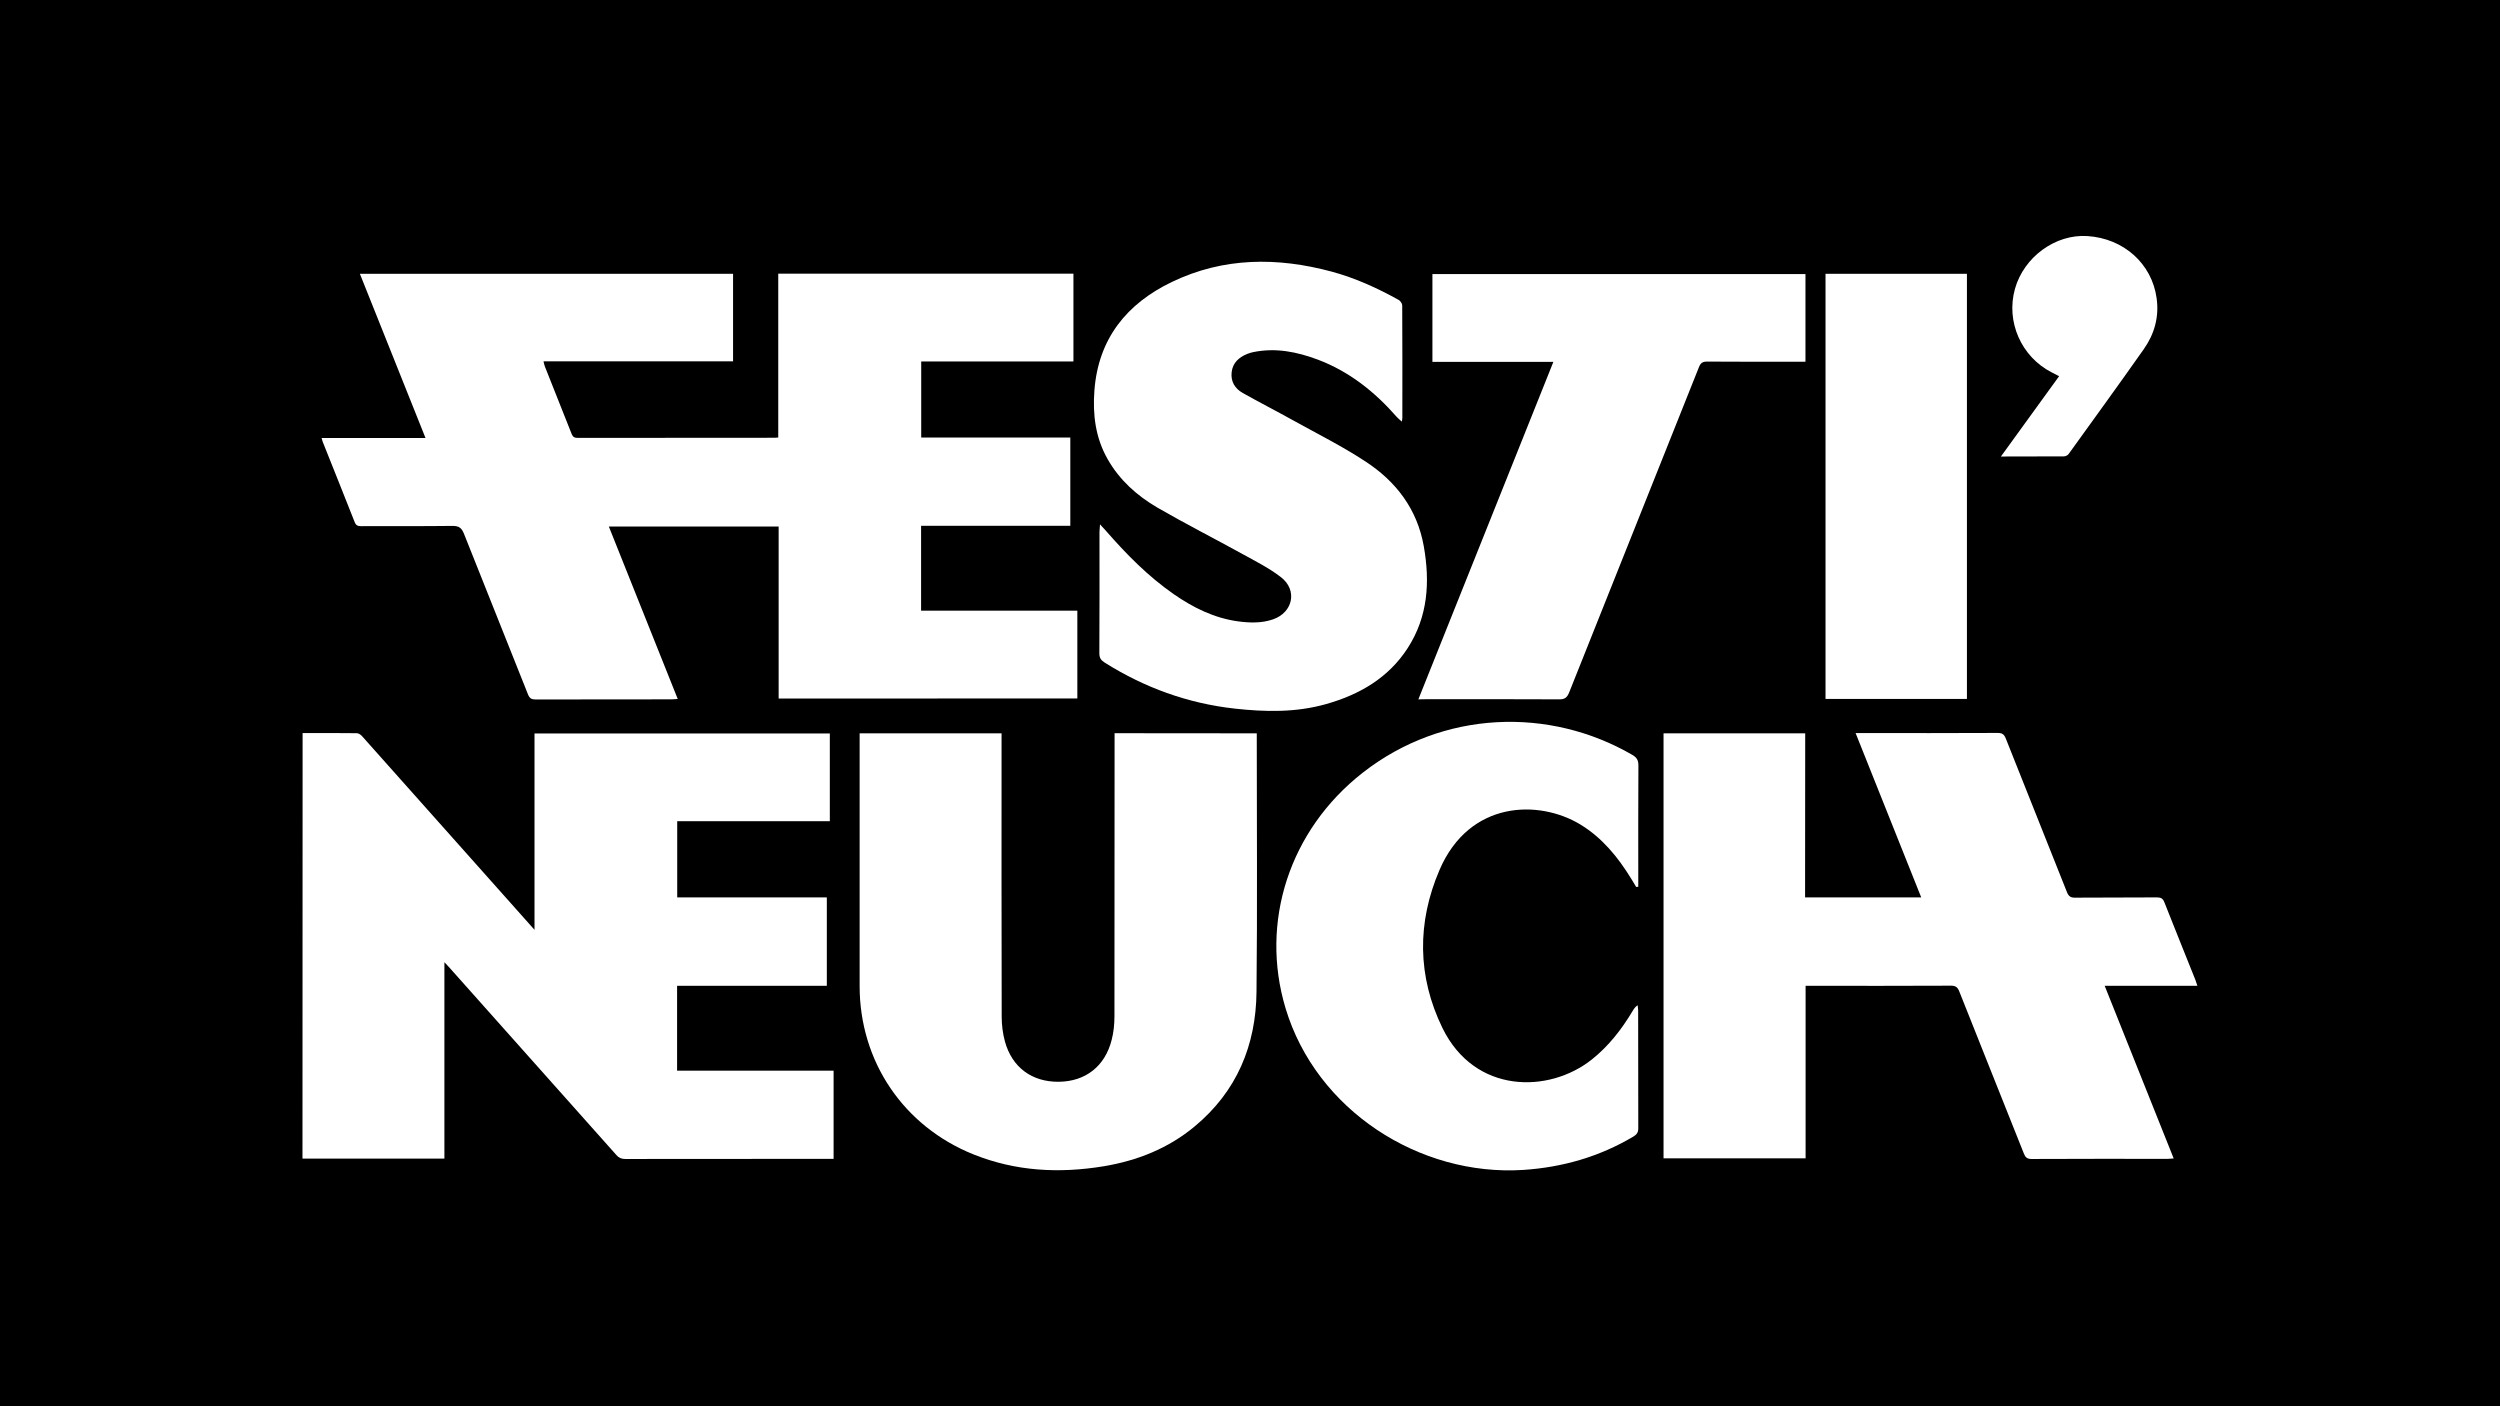 <svg xmlns="http://www.w3.org/2000/svg" xmlns:xlink="http://www.w3.org/1999/xlink" x="0px" y="0px" viewBox="0 0 1920 1080" style="enable-background:new 0 0 1920 1080;" xml:space="preserve"><style type="text/css">	.st0{fill:#FFFFFF;}</style><g id="Calque_1">	<rect width="1920" height="1080"></rect></g><g id="Calque_2">	<g>		<path class="st0" d="M598,536.5c0-43.9,0-87.9,0-132.1c-43.5,0-86.7,0-130.4,0c17.6,44.1,35.2,88,52.9,132.4   c-2,0.1-3.4,0.3-4.8,0.3c-34.8,0-69.6,0-104.4,0.1c-3.1,0-4.6-0.9-5.8-3.9c-16.3-41.1-32.8-82.1-49.1-123.2   c-1.8-4.5-3.7-6.2-8.8-6.2c-23.4,0.3-46.8,0.1-70.2,0.2c-2.5,0-4-0.5-5-3.1c-8.1-20.6-16.4-41.2-24.6-61.8   c-0.3-0.8-0.5-1.6-0.8-2.8c26.5,0,52.7,0,79.8,0c-16.9-42.3-33.6-84-50.4-126.1c95.8,0,191.1,0,286.6,0c0,22.4,0,44.5,0,67.2   c-48.3,0-96.7,0-145.6,0c0.5,1.7,0.6,2.8,1,3.8c6.9,17.3,13.8,34.6,20.6,51.9c0.9,2.2,2,3.1,4.5,3.1c50.5-0.1,101-0.1,151.5-0.1   c0.7,0,1.5-0.1,2.7-0.2c0-41.9,0-83.7,0-125.8c75.8,0,151.1,0,226.7,0c0,22.5,0,44.7,0,67.4c-39,0-77.7,0-116.9,0   c0,19.5,0,38.7,0,58.4c37.9,0,76,0,114.5,0c0,22.8,0,45,0,67.8c-38.2,0-76.3,0-114.6,0c0,22,0,43.3,0,65.2c40,0,79.8,0,120,0   c0,22.6,0,44.7,0,67.4C751.2,536.5,674.8,536.5,598,536.5z"></path>		<path class="st0" d="M232.4,563c14.1,0,27.9-0.1,41.7,0.1c1.3,0,3,1.2,3.9,2.2c32,35.9,64,71.8,96,107.8   c11.9,13.4,23.8,26.7,36.5,41c0-50.8,0-100.7,0-150.8c75.9,0,151.3,0,226.8,0c0,22.4,0,44.7,0,67.4c-39.1,0-78,0-117.2,0   c0,19.6,0,38.8,0,58.5c38.1,0,76.4,0,114.9,0c0,22.8,0,45.1,0,67.9c-38.3,0-76.6,0-115,0c0,22,0,43.4,0,65.2c40.1,0,80,0,120.2,0   c0,22.7,0,45,0,67.7c-1.6,0-3.1,0-4.5,0c-51.8,0-103.7,0-155.5,0.1c-2.9,0-4.9-0.8-6.8-3c-42.9-48.2-85.8-96.4-128.8-144.6   c-0.9-1-1.8-1.9-3.3-3.5c0,50.7,0,100.6,0,150.8c-36.6,0-72.6,0-109,0C232.4,781.1,232.4,672.3,232.4,563z"></path>		<path class="st0" d="M1386.3,689.2c30,0,59.3,0,89.2,0c-16.8-42.1-33.5-83.8-50.4-126.2c2.2,0,3.6,0,5.1,0   c34.7,0,69.3,0.1,104-0.1c3.6,0,5,1.1,6.3,4.4c15.6,39.3,31.3,78.5,46.9,117.8c1.3,3.3,2.9,4.4,6.4,4.3c20.9-0.2,41.8,0,62.7-0.2   c3.1,0,4.6,0.8,5.8,3.9c7.8,19.8,15.8,39.5,23.7,59.3c0.5,1.3,1,2.7,1.6,4.7c-23.8,0-47.2,0-71.2,0c17.8,44.5,35.3,88.3,53,132.6   c-1.8,0.1-3.2,0.2-4.6,0.3c-34.8,0-69.6-0.1-104.4,0.1c-3.7,0-5-1.3-6.2-4.5c-16.4-41.3-33-82.6-49.4-124   c-1.3-3.4-2.9-4.7-6.7-4.6c-35.4,0.2-70.8,0.1-106.2,0.1c-1.6,0-3.2,0-5.2,0c0,44.4,0,88.3,0,132.5c-36.5,0-72.7,0-109.1,0   c0-108.8,0-217.5,0-326.4c36.2,0,72.2,0,108.8,0C1386.3,605,1386.3,646.9,1386.3,689.2z"></path>		<path class="st0" d="M965.2,563.2c0,1.6,0,2.7,0,3.9c0,64.9,0.5,129.7-0.2,194.6c-0.4,41.2-15.2,76.6-47.5,103.4   c-20.3,16.9-44.1,26.3-69.9,30.6c-34.1,5.6-67.5,3.9-99.9-9.1c-53.8-21.6-87.5-71.4-87.5-129.3c0-62.8,0-125.6,0-188.4   c0-1.8,0-3.5,0-5.7c36.2,0,72.3,0,109,0c0,1.9,0,3.9,0,5.9c0,70.5-0.1,141,0.1,211.5c0,6.4,0.8,13.1,2.5,19.3   c5.5,19.9,20.8,31.1,41.3,30.9c20.6-0.2,35.6-11.9,40.7-32.3c1.5-5.8,2.1-12,2.1-18c0.1-70.6,0.1-141.3,0.1-211.9   c0-1.7,0-3.5,0-5.5C892.5,563.2,928.6,563.2,965.2,563.2z"></path>		<path class="st0" d="M844.8,402.7c2.1,2.2,3.3,3.6,4.5,4.9c15.7,18,32.4,35,52.1,48.7c15,10.4,31.1,18.4,49.4,20.9   c9,1.2,18,1.5,26.8-1.5c15.4-5.3,19.1-22.4,6.2-32.4c-8.9-6.9-19.2-12.1-29.2-17.6c-21.9-12.1-44.2-23.4-65.8-35.9   c-15.6-9.1-29-21.1-38.1-37.1c-9.4-16.4-11.6-34.4-10.2-52.8c3-39.8,24.8-66.7,59.6-83.4c39.6-19,80.9-19.1,122.6-7.9   c18.1,4.9,35,12.6,51.4,21.7c1.3,0.7,2.8,2.8,2.8,4.2c0.2,28.9,0.1,57.8,0.1,86.6c0,0.6-0.2,1.1-0.4,2.7c-1.7-1.5-2.9-2.5-4-3.7   c-16.8-19.2-36.4-34.8-60.5-43.9c-16-6-32.4-9.3-49.5-5.8c-1.6,0.3-3.2,0.8-4.7,1.4c-6.4,2.6-11.2,6.8-12,14.1   c-0.8,7.1,2.5,12.5,8.5,15.9c13,7.3,26.3,14.1,39.4,21.4c18.4,10.2,37.2,19.6,54.7,31.1c23.7,15.4,40,36.8,45,65.4   c4.8,27.3,3.2,53.8-12.3,77.9c-14.9,23.1-37.1,35.9-63,43.2c-23.1,6.5-46.6,6-70,3.4c-36-4-69.3-16.1-99.9-35.4   c-2.8-1.8-4-3.6-4-7c0.2-31.1,0.1-62.2,0.1-93.3C844.5,406.9,844.6,405.5,844.8,402.7z"></path>		<path class="st0" d="M1256.6,681.2c-1.3-2.1-2.5-4.2-3.8-6.3c-10.2-16.6-22.2-31.4-39.1-41.7c-31.7-19.2-85.1-18.6-108.1,34.8   c-17.4,40.4-17.2,81.9,2.3,121.7c24.8,50.5,81.6,50.2,114.6,24c13.1-10.4,23-23.3,31.5-37.5c0.9-1.5,1.8-2.9,3.7-4.2   c0.1,1.3,0.4,2.7,0.4,4c0,30.2,0,60.4,0.1,90.6c0,3.2-1.3,4.8-3.8,6.3c-26.1,15.5-54.4,23.6-84.5,25.6   c-79.8,5.1-159.1-45.9-182.6-124.2c-19.9-66.2,3-136.8,59.2-180.8c61.9-48.4,143.7-50.6,207.2-13.7c3.4,2,4.6,4.1,4.6,8.1   c-0.2,29.3-0.1,58.6-0.1,88c0,1.7,0,3.4,0,5.1C1257.6,681,1257.1,681.1,1256.6,681.2z"></path>		<path class="st0" d="M1089.3,537.1c34.6-86.6,69-172.5,103.7-259.2c-31.3,0-61.9,0-92.9,0c0-22.7,0-44.9,0-67.4   c95.4,0,190.8,0,286.5,0c0,22.3,0,44.5,0,67.3c-1.9,0-3.6,0-5.3,0c-23.4,0-46.8,0.1-70.2-0.1c-3.3,0-4.9,0.9-6.2,4   c-33.2,83.3-66.5,166.6-99.7,249.9c-1.6,4-3.3,5.6-7.9,5.5c-34.1-0.2-68.1-0.1-102.2-0.1C1093.5,537.1,1091.9,537.1,1089.3,537.1z   "></path>		<path class="st0" d="M1402,210.3c36.4,0,72.3,0,108.6,0c0,108.9,0,217.6,0,326.5c-36.2,0-72.3,0-108.6,0   C1402,427.9,1402,319.3,1402,210.3z"></path>		<path class="st0" d="M1536.7,350.6c15.2-21,29.9-41.2,44.7-61.7c-2.1-1.1-3.9-2-5.7-2.9c-23.4-12-35.3-39-28.2-64.2   c6.9-24.5,31.1-42.1,55.6-40.5c27.9,1.8,49.6,21.2,53.2,47.8c2,14.3-1.7,27.5-9.9,39.1c-19,27-38.4,53.7-57.7,80.5   c-0.7,1-2.4,1.8-3.6,1.8C1569.5,350.6,1553.6,350.6,1536.7,350.6z"></path>	</g></g></svg>